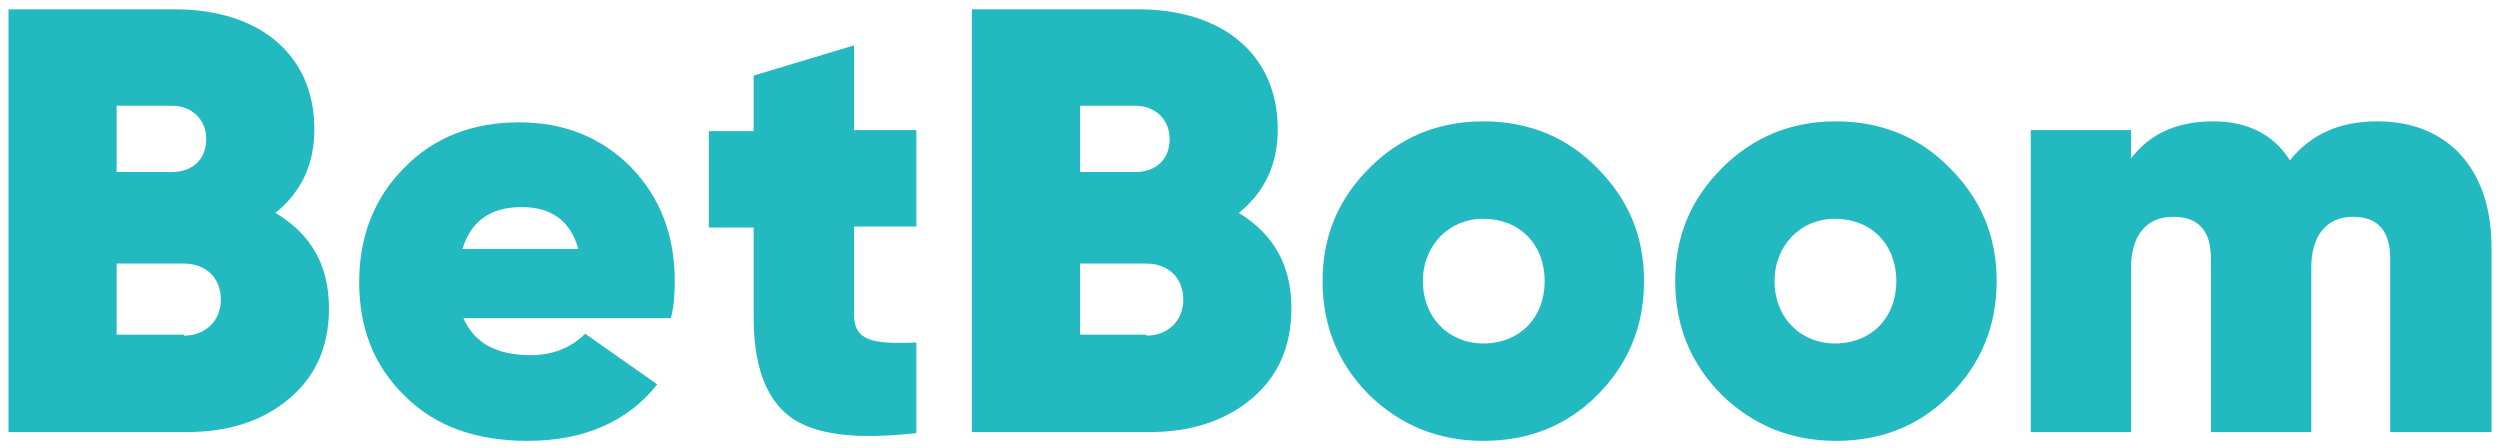 <?xml version="1.0" encoding="UTF-8"?> <svg xmlns="http://www.w3.org/2000/svg" width="134" height="24" viewBox="0 0 134 24" fill="none"><path fill-rule="evenodd" clip-rule="evenodd" d="M17.633 16.529C17.633 18.513 16.954 20.132 15.544 21.333C14.135 22.534 12.307 23.16 10.01 23.16H0.455V0.5H9.383C13.926 0.5 16.85 2.954 16.85 6.922C16.85 8.854 16.119 10.316 14.761 11.412C16.693 12.561 17.633 14.232 17.633 16.529ZM6.251 5.669V9.219H9.227C10.271 9.219 11.054 8.593 11.054 7.444C11.054 6.4 10.271 5.669 9.227 5.669H6.251ZM9.853 17.991C11.002 17.991 11.837 17.208 11.837 16.059C11.837 14.911 11.054 14.127 9.853 14.127H6.251V17.939H9.853V17.991ZM24.838 17.051C25.413 18.357 26.561 19.035 28.441 19.035C29.59 19.035 30.581 18.67 31.365 17.887L35.228 20.602C33.662 22.586 31.312 23.63 28.284 23.63C25.517 23.63 23.324 22.847 21.705 21.228C20.035 19.61 19.252 17.573 19.252 15.119C19.252 12.718 20.035 10.629 21.653 9.011C23.272 7.34 25.36 6.557 27.814 6.557C30.216 6.557 32.2 7.34 33.819 8.958C35.385 10.577 36.168 12.613 36.168 15.067C36.168 15.798 36.116 16.477 35.959 17.051H24.838ZM30.999 13.344C30.581 11.83 29.537 11.099 27.971 11.099C26.3 11.099 25.256 11.83 24.786 13.344H30.999ZM45.775 12.143H49.117V6.974H45.775V2.432L40.397 4.05V7.027H37.996V12.195H40.397V16.999C40.397 19.557 41.024 21.333 42.329 22.325C43.635 23.317 45.932 23.578 49.117 23.212V18.357C46.715 18.461 45.775 18.252 45.775 16.842V12.143Z" fill="#23B9C1"></path><path fill-rule="evenodd" clip-rule="evenodd" d="M67.131 21.333C68.541 20.132 69.219 18.513 69.219 16.529C69.219 14.232 68.279 12.561 66.4 11.412C67.757 10.316 68.488 8.854 68.488 6.922C68.488 2.954 65.564 0.5 61.022 0.5H52.094V23.16H61.596C63.894 23.16 65.721 22.534 67.131 21.333ZM57.889 9.219V5.669H60.865C61.91 5.669 62.693 6.4 62.693 7.444C62.693 8.593 61.91 9.219 60.865 9.219H57.889ZM63.424 16.059C63.424 17.208 62.588 17.991 61.44 17.991V17.939H57.889V14.127H61.44C62.641 14.127 63.424 14.911 63.424 16.059ZM70.89 15.067C70.89 17.469 71.725 19.505 73.396 21.176C75.067 22.795 77.103 23.63 79.505 23.63C81.907 23.63 83.943 22.847 85.614 21.176C87.285 19.505 88.12 17.469 88.12 15.067C88.12 12.665 87.285 10.681 85.614 9.011C83.995 7.34 81.907 6.504 79.505 6.504C77.103 6.504 75.067 7.34 73.396 9.011C71.725 10.681 70.89 12.665 70.89 15.067ZM79.505 11.726C81.437 11.726 82.794 13.083 82.794 15.067C82.794 17.051 81.437 18.409 79.505 18.409C77.678 18.409 76.268 17.051 76.268 15.067C76.268 13.135 77.678 11.726 79.505 11.726ZM92.297 21.176C90.626 19.505 89.791 17.469 89.791 15.067C89.791 12.665 90.626 10.681 92.297 9.011C93.968 7.34 96.004 6.504 98.406 6.504C100.807 6.504 102.896 7.34 104.514 9.011C106.185 10.681 107.021 12.665 107.021 15.067C107.021 17.469 106.185 19.505 104.514 21.176C102.844 22.847 100.807 23.63 98.406 23.63C96.004 23.63 93.968 22.795 92.297 21.176ZM101.643 15.067C101.643 13.083 100.285 11.726 98.354 11.726C96.526 11.726 95.117 13.135 95.117 15.067C95.117 17.051 96.526 18.409 98.354 18.409C100.285 18.409 101.643 17.051 101.643 15.067ZM133.545 23.16V13.24C133.545 9.063 131.195 6.504 127.436 6.504C125.399 6.504 123.885 7.183 122.737 8.593C121.849 7.183 120.439 6.504 118.612 6.504C116.68 6.504 115.218 7.183 114.226 8.488V6.974H108.848V23.16H114.226V14.336C114.226 12.665 115.009 11.621 116.471 11.621C117.829 11.621 118.507 12.352 118.507 13.866V23.16H123.885V14.336C123.885 12.665 124.668 11.621 126.13 11.621C127.436 11.621 128.114 12.352 128.114 13.866V23.16H133.545Z" fill="#23B9C1"></path></svg> 